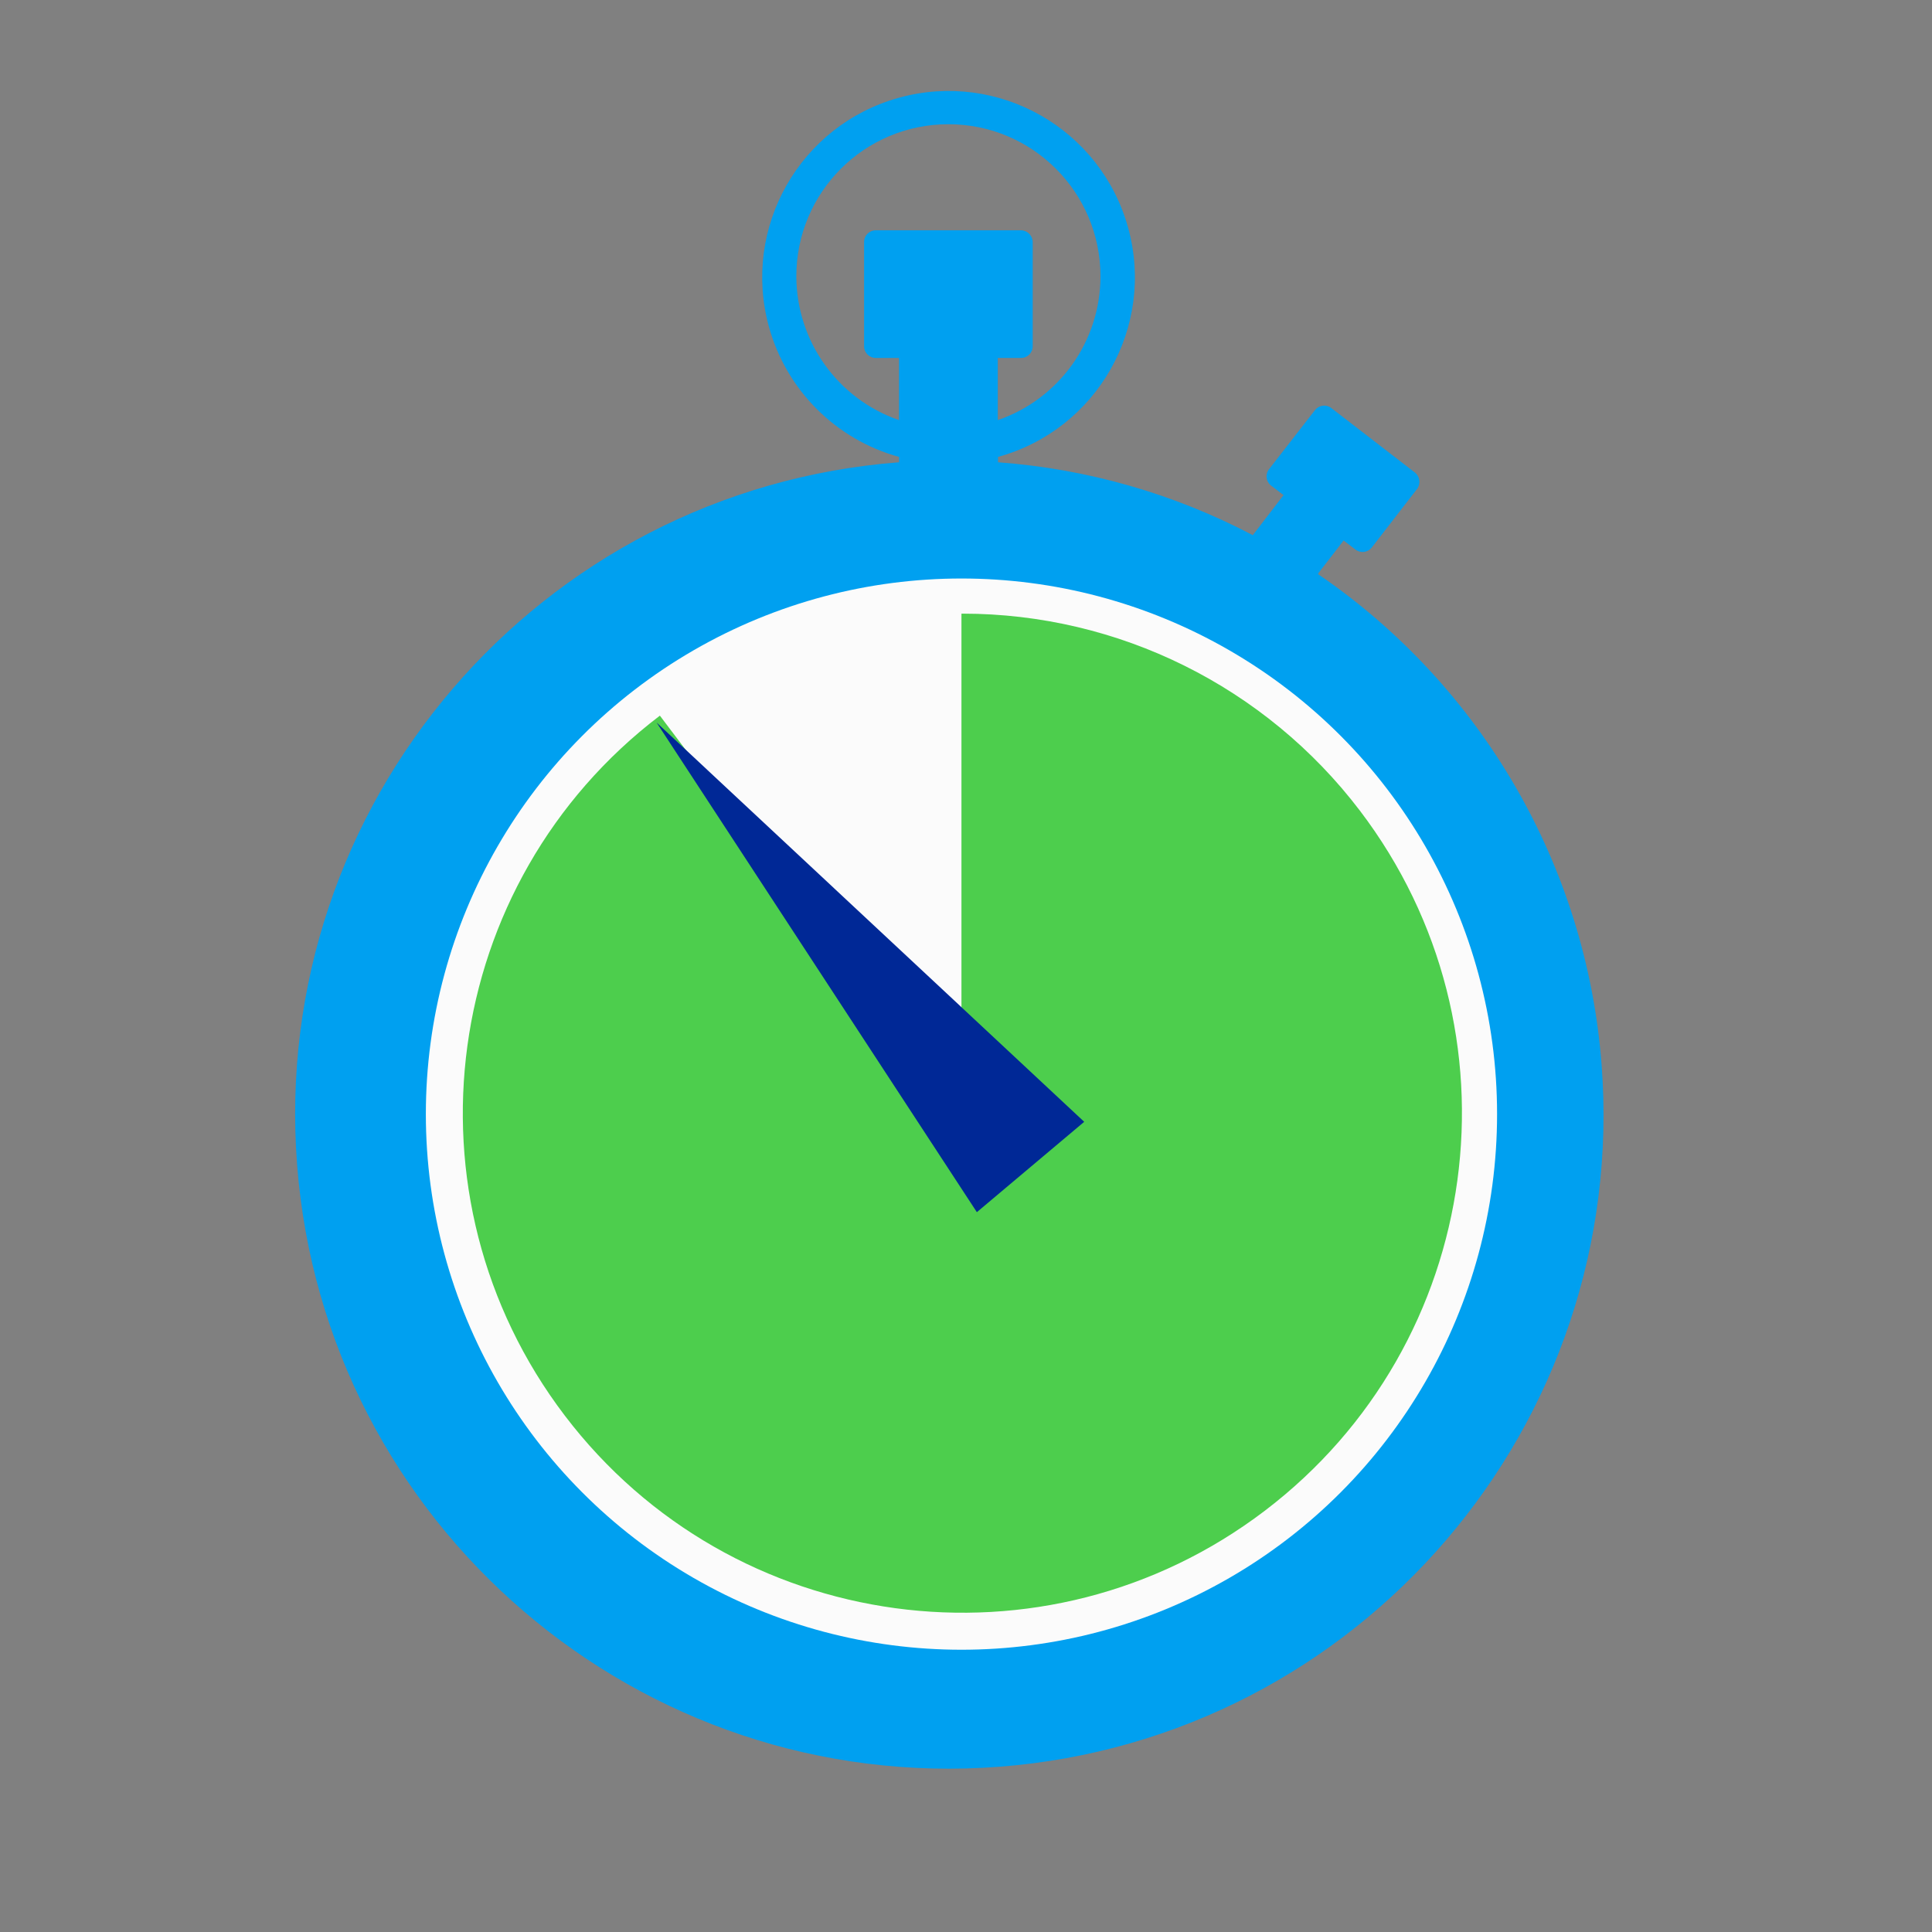 <?xml version="1.0" encoding="UTF-8"?><svg id="icons_-_lines" xmlns="http://www.w3.org/2000/svg" viewBox="0 0 60 60"><rect x="0" y="0" width="60" height="60" fill="#808080" stroke="none"/><defs><style>.cls-1{fill:#002896;}.cls-2{fill:#00a0f0;}.cls-3{fill:#4dce4d;}.cls-4{fill:#fbfbfb;}</style></defs><path class="cls-2" d="M40.939,17.806l.788-1.02.369.282c.158.121.384.092.506-.065l1.41-1.823c.116-.161.084-.384-.072-.506l-2.596-2.003c-.158-.121-.384-.092-.506.065l-1.417,1.823c-.13.152-.113.38.039.51.011.009.022.018.033.025l.369.282-.955,1.244c-2.454-1.29-5.147-2.06-7.912-2.264v-.166c3.081-.849,4.89-4.034,4.041-7.115-.849-3.081-4.034-4.89-7.115-4.041-3.081.849-4.89,4.034-4.041,7.115.541,1.965,2.076,3.5,4.041,4.041v.166c-11.187.862-19.557,10.63-18.694,21.817.862,11.187,10.63,19.557,21.817,18.694,11.187-.862,19.557-10.63,18.694-21.817-.473-6.144-3.71-11.741-8.799-15.216v-.029ZM24.731,8.585c-.003-2.608,2.11-4.725,4.718-4.727,2.608-.003,4.725,2.11,4.727,4.718.002,2.019-1.28,3.816-3.189,4.471v-1.931h.723c.2,0,.362-.162.362-.362v-3.24c-.004-.198-.164-.358-.362-.362h-4.513c-.2,0-.362.162-.362.362v3.24c0,.2.162.362.362.362h.723v1.931c-1.904-.658-3.183-2.448-3.189-4.462Z"/><circle class="cls-4" cx="29.859" cy="34.6" r="16.634"/><path class="cls-3" d="M29.859,19.057h0v15.564l-9.366-12.396c-6.818,5.188-8.14,14.921-2.951,21.74,5.188,6.818,14.921,8.14,21.74,2.951,6.818-5.188,8.14-14.921,2.951-21.74-2.932-3.853-7.495-6.117-12.338-6.119h-.036Z"/><polygon class="cls-1" points="20.391 22.439 33.671 34.839 30.337 37.645 20.391 22.439"/></svg>